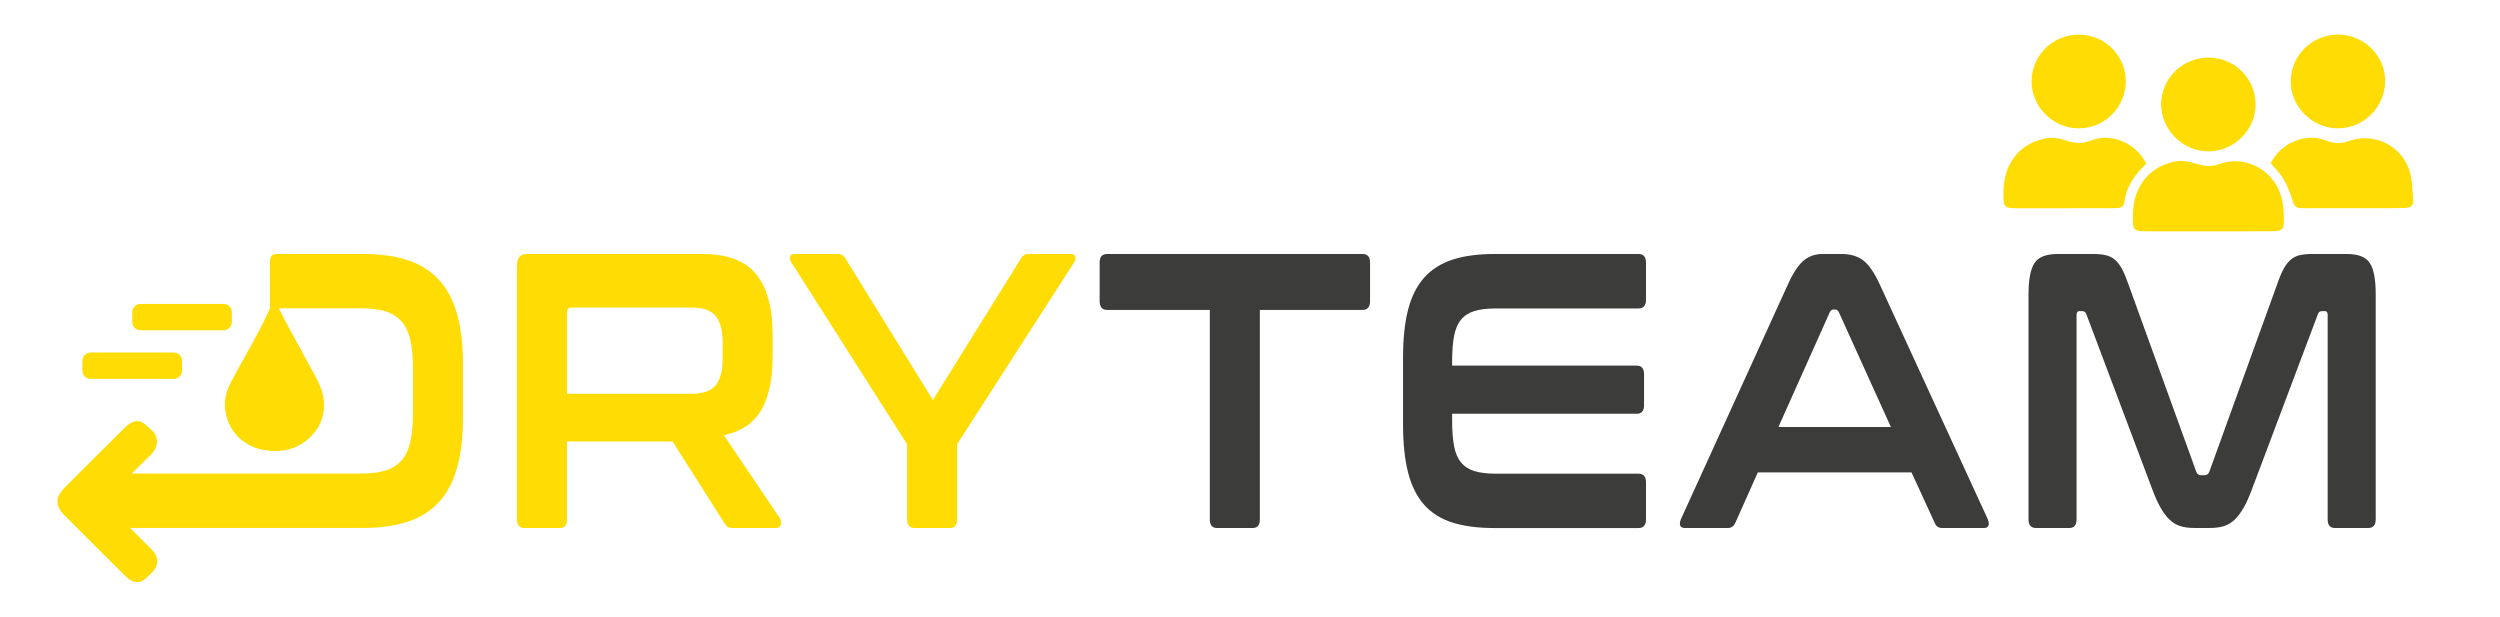<?xml version="1.0" encoding="UTF-8"?>
<svg xmlns="http://www.w3.org/2000/svg" xmlns:xlink="http://www.w3.org/1999/xlink" version="1.0" id="Warstwa_1" x="0px" y="0px" viewBox="0 0 1063.74 262.45" style="enable-background:new 0 0 1063.74 262.45;" xml:space="preserve">
<style type="text/css">
	.st0{fill:#3C3C3B;}
	.st1{fill:#FFDC04;}
</style>
<g>
	<path class="st0" d="M579.74,108.07H471.09c-2.13,0-3.2,1.22-3.2,3.66v16.32c0,2.56,1.07,3.83,3.2,3.83h43.68V221   c0,2.44,1.02,3.66,3.06,3.66H533c2.04,0,3.06-1.22,3.06-3.66v-89.12h43.69c2.13,0,3.2-1.28,3.2-3.83v-16.32   C582.94,109.29,581.88,108.07,579.74,108.07z"></path>
	<path class="st0" d="M697.16,108.07h-61.21c-7.05,0-13.03,0.81-17.95,2.42c-4.92,1.61-8.93,4.16-12.03,7.66   c-3.11,3.5-5.38,8.02-6.82,13.58c-1.44,5.55-2.16,12.33-2.16,20.32v28.65c0,8,0.72,14.8,2.16,20.41   c1.44,5.61,3.71,10.16,6.82,13.66c3.11,3.5,7.12,6.03,12.03,7.58c4.92,1.56,10.9,2.33,17.95,2.33h61.21c2.13,0,3.2-1.22,3.2-3.66   v-15.82c0-2.44-1.07-3.66-3.2-3.66h-60.8c-3.62,0-6.61-0.36-8.97-1.08c-2.36-0.72-4.27-1.94-5.7-3.67c-1.44-1.72-2.43-4.05-2.99-7   c-0.56-2.94-0.83-6.58-0.83-10.91v-2.83h78.6c2.04,0,3.06-1.22,3.06-3.66v-13.16c0-2.44-1.02-3.66-3.06-3.66h-78.6v-1.67   c0-4.33,0.28-7.97,0.83-10.91c0.56-2.94,1.55-5.27,2.99-7c1.44-1.72,3.34-2.94,5.7-3.66c2.37-0.72,5.36-1.08,8.97-1.08h60.8   c2.13,0,3.2-1.22,3.2-3.66v-15.82C700.36,109.29,699.3,108.07,697.16,108.07z"></path>
	<path class="st0" d="M799.7,120.73c-2.32-5-4.69-8.35-7.1-10.08c-2.41-1.72-5.38-2.58-8.9-2.58h-8.21c-2.97,0-5.57,0.86-7.79,2.58   c-2.23,1.72-4.5,5.08-6.82,10.08l-45.63,100.11c-0.46,1.11-0.58,2.03-0.35,2.75c0.23,0.72,0.95,1.08,2.16,1.08h18.09   c1.48,0,2.55-0.72,3.2-2.17l9.6-21.49h65.39l9.88,21.49c0.56,1.45,1.62,2.17,3.2,2.17h17.67c1.11,0,1.78-0.36,2.02-1.08   c0.23-0.72,0.11-1.64-0.35-2.75L799.7,120.73z M756.71,181.69l21.84-48.81c0.37-0.78,0.88-1.17,1.53-1.17h0.83   c0.65,0,1.16,0.39,1.53,1.17l22.12,48.81H756.71z"></path>
	<path class="st0" d="M1008.38,111.98c-1.67-2.61-4.92-3.91-9.74-3.91h-14.89c-2.04,0-3.78,0.17-5.22,0.5   c-1.44,0.33-2.71,0.97-3.83,1.92c-1.11,0.94-2.11,2.22-2.99,3.83c-0.88,1.61-1.79,3.75-2.71,6.41l-28.94,79.96   c-0.37,1-1.02,1.5-1.95,1.5h-1.67c-0.93,0-1.58-0.5-1.95-1.5l-28.94-79.96c-0.93-2.66-1.83-4.8-2.71-6.41   c-0.88-1.61-1.88-2.89-2.99-3.83c-1.11-0.94-2.41-1.58-3.9-1.92c-1.48-0.33-3.25-0.5-5.29-0.5h-15.16c-4.92,0-8.21,1.31-9.88,3.91   c-1.67,2.61-2.5,7.08-2.5,13.41V221c0,2.44,1.07,3.66,3.2,3.66h14.19c2.04,0,3.06-1.22,3.06-3.66v-86.95   c0-1.11,0.37-1.67,1.11-1.67h1.25c0.93,0,1.53,0.44,1.81,1.33l28.1,74.62c1.11,3,2.25,5.53,3.41,7.58   c1.16,2.06,2.41,3.75,3.76,5.08c1.34,1.33,2.87,2.28,4.59,2.83c1.72,0.56,3.73,0.83,6.05,0.83h6.68c2.32,0,4.34-0.28,6.05-0.83   c1.71-0.55,3.24-1.5,4.59-2.83c1.34-1.33,2.6-3.02,3.76-5.08c1.16-2.05,2.3-4.58,3.41-7.58l28.1-74.62   c0.28-0.89,0.88-1.33,1.81-1.33h1.25c0.74,0,1.11,0.56,1.11,1.67V221c0,2.44,1.02,3.66,3.06,3.66h14.19c2.13,0,3.2-1.22,3.2-3.66   v-95.61C1010.88,119.06,1010.05,114.59,1008.38,111.98z"></path>
</g>
<g>
	<path class="st1" d="M970.8,84.1c-3.17-11.85-15.56-18.42-26.78-14.22c-3.31,1.24-6.28,0.78-9.53-0.23   c-2.71-0.84-5.8-1.49-8.52-1.02c-11.36,1.96-18.34,10.78-18.42,22.59c-0.05,7.16-0.02,7.19,6.95,7.2c8.35,0.01,16.71,0,25.06,0   c8.68,0,17.36,0.03,26.04-0.02c5.85-0.03,6.27-0.41,6.16-6.05C971.71,89.59,971.51,86.75,970.8,84.1z"></path>
	<path class="st1" d="M1024.97,71.86c-3.93-10.62-15.46-15.59-25.92-11.73c-3.3,1.22-6.31,0.85-9.49-0.4   c-8.61-3.38-19.36,1.17-23.34,9.75c1.75,2.12,3.78,4.09,5.2,6.43c1.51,2.48,2.7,5.23,3.59,8c1.46,4.57,1.31,4.66,6.22,4.67   c10.14,0.03,20.27,0.02,30.41,0.01c3.76,0,7.52,0.01,11.28-0.08c2.08-0.05,4.16-0.52,3.9-3.24   C1026.38,80.77,1026.5,75.99,1024.97,71.86z"></path>
	<path class="st1" d="M913.27,69.64c-4.74-9.1-15.04-13.27-23.77-9.78c-3.59,1.43-6.86,1.15-10.44-0.09   c-2.51-0.87-5.46-1.4-8.03-0.98c-11.56,1.9-18.5,10.67-18.57,22.88c-0.04,6.86,0.04,6.94,6.67,6.94c10.14,0,20.27,0,30.41-0.01   c3.6,0,7.19-0.02,10.79-0.03c1.77-0.01,3.28-0.4,3.56-2.52C904.74,79.38,908.33,74.23,913.27,69.64z"></path>
	<path class="st1" d="M994.67,54.6c10.92,0.07,20.06-8.91,20.22-19.86c0.16-10.88-8.93-19.99-19.96-20.02   c-11.11-0.03-20.08,8.73-20.23,19.76C974.56,45.3,983.72,54.53,994.67,54.6z"></path>
	<path class="st1" d="M884.33,54.61c11.01,0.09,20.03-8.77,20.17-19.81c0.14-10.99-8.78-20.02-19.83-20.07   c-11.11-0.06-20.17,8.78-20.24,19.73C864.35,45.36,873.4,54.52,884.33,54.61z"></path>
	<path class="st1" d="M939.65,64.4c10.93-0.01,20.12-9.15,20.09-20c-0.03-11.05-9.01-19.95-20.09-19.9   c-11.09,0.04-20.14,9.01-20.09,19.91C919.61,55.3,928.77,64.41,939.65,64.4z"></path>
</g>
<g>
	<path class="st1" d="M308.03,185.19c7.33-1.55,12.61-5.11,15.86-10.66c3.25-5.55,4.87-13.1,4.87-22.65v-9.49   c0-11.33-2.32-19.88-6.96-25.65c-4.64-5.77-12.29-8.66-22.96-8.66h-74.71c-2.78,0-4.17,1.67-4.17,5V221c0,2.44,1.07,3.66,3.2,3.66   h15.03c2.04,0,3.06-1.22,3.06-3.66v-33.15h44.94l21.98,34.65c0.46,0.78,0.93,1.33,1.39,1.67c0.46,0.33,1.3,0.5,2.5,0.5h17.95   c1.3,0,2.04-0.55,2.23-1.67c0.19-1.11,0.05-1.94-0.42-2.5L308.03,185.19z M307.48,152.71c0,5-0.97,8.72-2.92,11.16   c-1.95,2.44-5.29,3.66-10.02,3.66h-53.28v-34.65c0-1.33,0.6-2,1.81-2h51.48c4.73,0,8.07,1.22,10.02,3.66   c1.95,2.44,2.92,6.16,2.92,11.16V152.71z"></path>
	<path class="st1" d="M457.45,109.15c-0.28-0.72-0.79-1.08-1.53-1.08H437.7c-1.48,0-2.6,0.67-3.34,2l-37.42,60.13l-37.15-60.13   c-0.74-1.33-1.86-2-3.34-2h-18.64c-0.83,0-1.37,0.36-1.6,1.08c-0.23,0.72-0.12,1.47,0.35,2.25l49.39,77.62V221   c0,2.44,1.07,3.66,3.2,3.66h15.03c2.04,0,3.06-1.22,3.06-3.66v-31.98l49.95-77.62C457.64,110.62,457.73,109.87,457.45,109.15z"></path>
	<path class="st1" d="M187,119.31c-3.43-3.83-7.84-6.66-13.22-8.5c-5.38-1.83-11.83-2.75-19.34-2.75h-36.57   c-2.78,0-3.06,1.67-3.06,5l0.03,18.16h0c-0.75,1.68-1.52,3.36-2.32,5c-1.54,3.14-3.19,6.23-4.87,9.3   c-3.22,5.92-6.6,11.76-9.7,17.74c-2.44,4.7-2.93,9.73-1.32,14.83c2.77,8.79,10.75,13.64,19.93,13.85   c5.81,0.13,11.1-1.75,15.35-5.86c4.77-4.61,6.68-10.26,5.69-16.88c-0.59-3.96-2.48-7.37-4.34-10.8c-4.12-7.6-8.34-15.15-12.4-22.79   c-0.76-1.43-1.44-2.91-2.1-4.41h35.13c4.08,0,7.51,0.45,10.29,1.33c2.78,0.89,5.03,2.33,6.75,4.33c1.72,2,2.94,4.66,3.69,8   c0.74,3.33,1.11,7.44,1.11,12.33v18.32c0,4.89-0.37,9-1.11,12.33c-0.74,3.33-1.97,6-3.69,8c-1.72,2-3.97,3.44-6.75,4.33   c-2.78,0.89-6.21,1.33-10.29,1.33h-35.75h-9.88H56.04c2.69-2.69,5.39-5.37,8.14-7.99c3.25-3.09,3.68-7.86,0.06-10.74   c-1.46-1.16-2.69-2.8-4.46-3.39c-0.9-0.3-1.94-0.29-2.84,0c-1.84,0.59-3.31,2.08-4.67,3.42c-8.21,8.09-16.32,16.29-24.5,24.42   c-1.46,1.45-2.7,2.99-3.27,4.99c0,0.81,0,1.62,0,2.43c0.56,2.01,1.82,3.54,3.27,4.99c8.22,8.18,16.38,16.42,24.63,24.57   c1.31,1.29,2.75,2.71,4.53,3.28c0.9,0.29,1.94,0.3,2.84,0c1.83-0.62,3.2-2.22,4.58-3.55c3.42-3.29,3.39-6.91,0.06-10.25   c-3.01-3.02-6.03-6.03-9.05-9.04h99.07c7.51,0,13.96-0.92,19.34-2.75c5.38-1.83,9.78-4.66,13.22-8.49   c3.43-3.83,5.96-8.72,7.58-14.66c1.62-5.94,2.43-12.96,2.43-21.07v-22.65c0-8.11-0.81-15.13-2.43-21.07   C192.96,128.03,190.43,123.14,187,119.31z"></path>
	<path class="st1" d="M59.76,140.52h35.41c1.92,0,3.5-1.58,3.5-3.5v-4.2c0-1.92-1.58-3.5-3.5-3.5H59.76c-1.92,0-3.5,1.58-3.5,3.5   v4.2C56.26,138.95,57.83,140.52,59.76,140.52z"></path>
	<path class="st1" d="M38.55,161.21h35.41c1.92,0,3.5-1.58,3.5-3.5v-4.2c0-1.92-1.58-3.5-3.5-3.5H38.55c-1.92,0-3.5,1.58-3.5,3.5   v4.2C35.05,159.64,36.63,161.21,38.55,161.21z"></path>
</g>
</svg>
